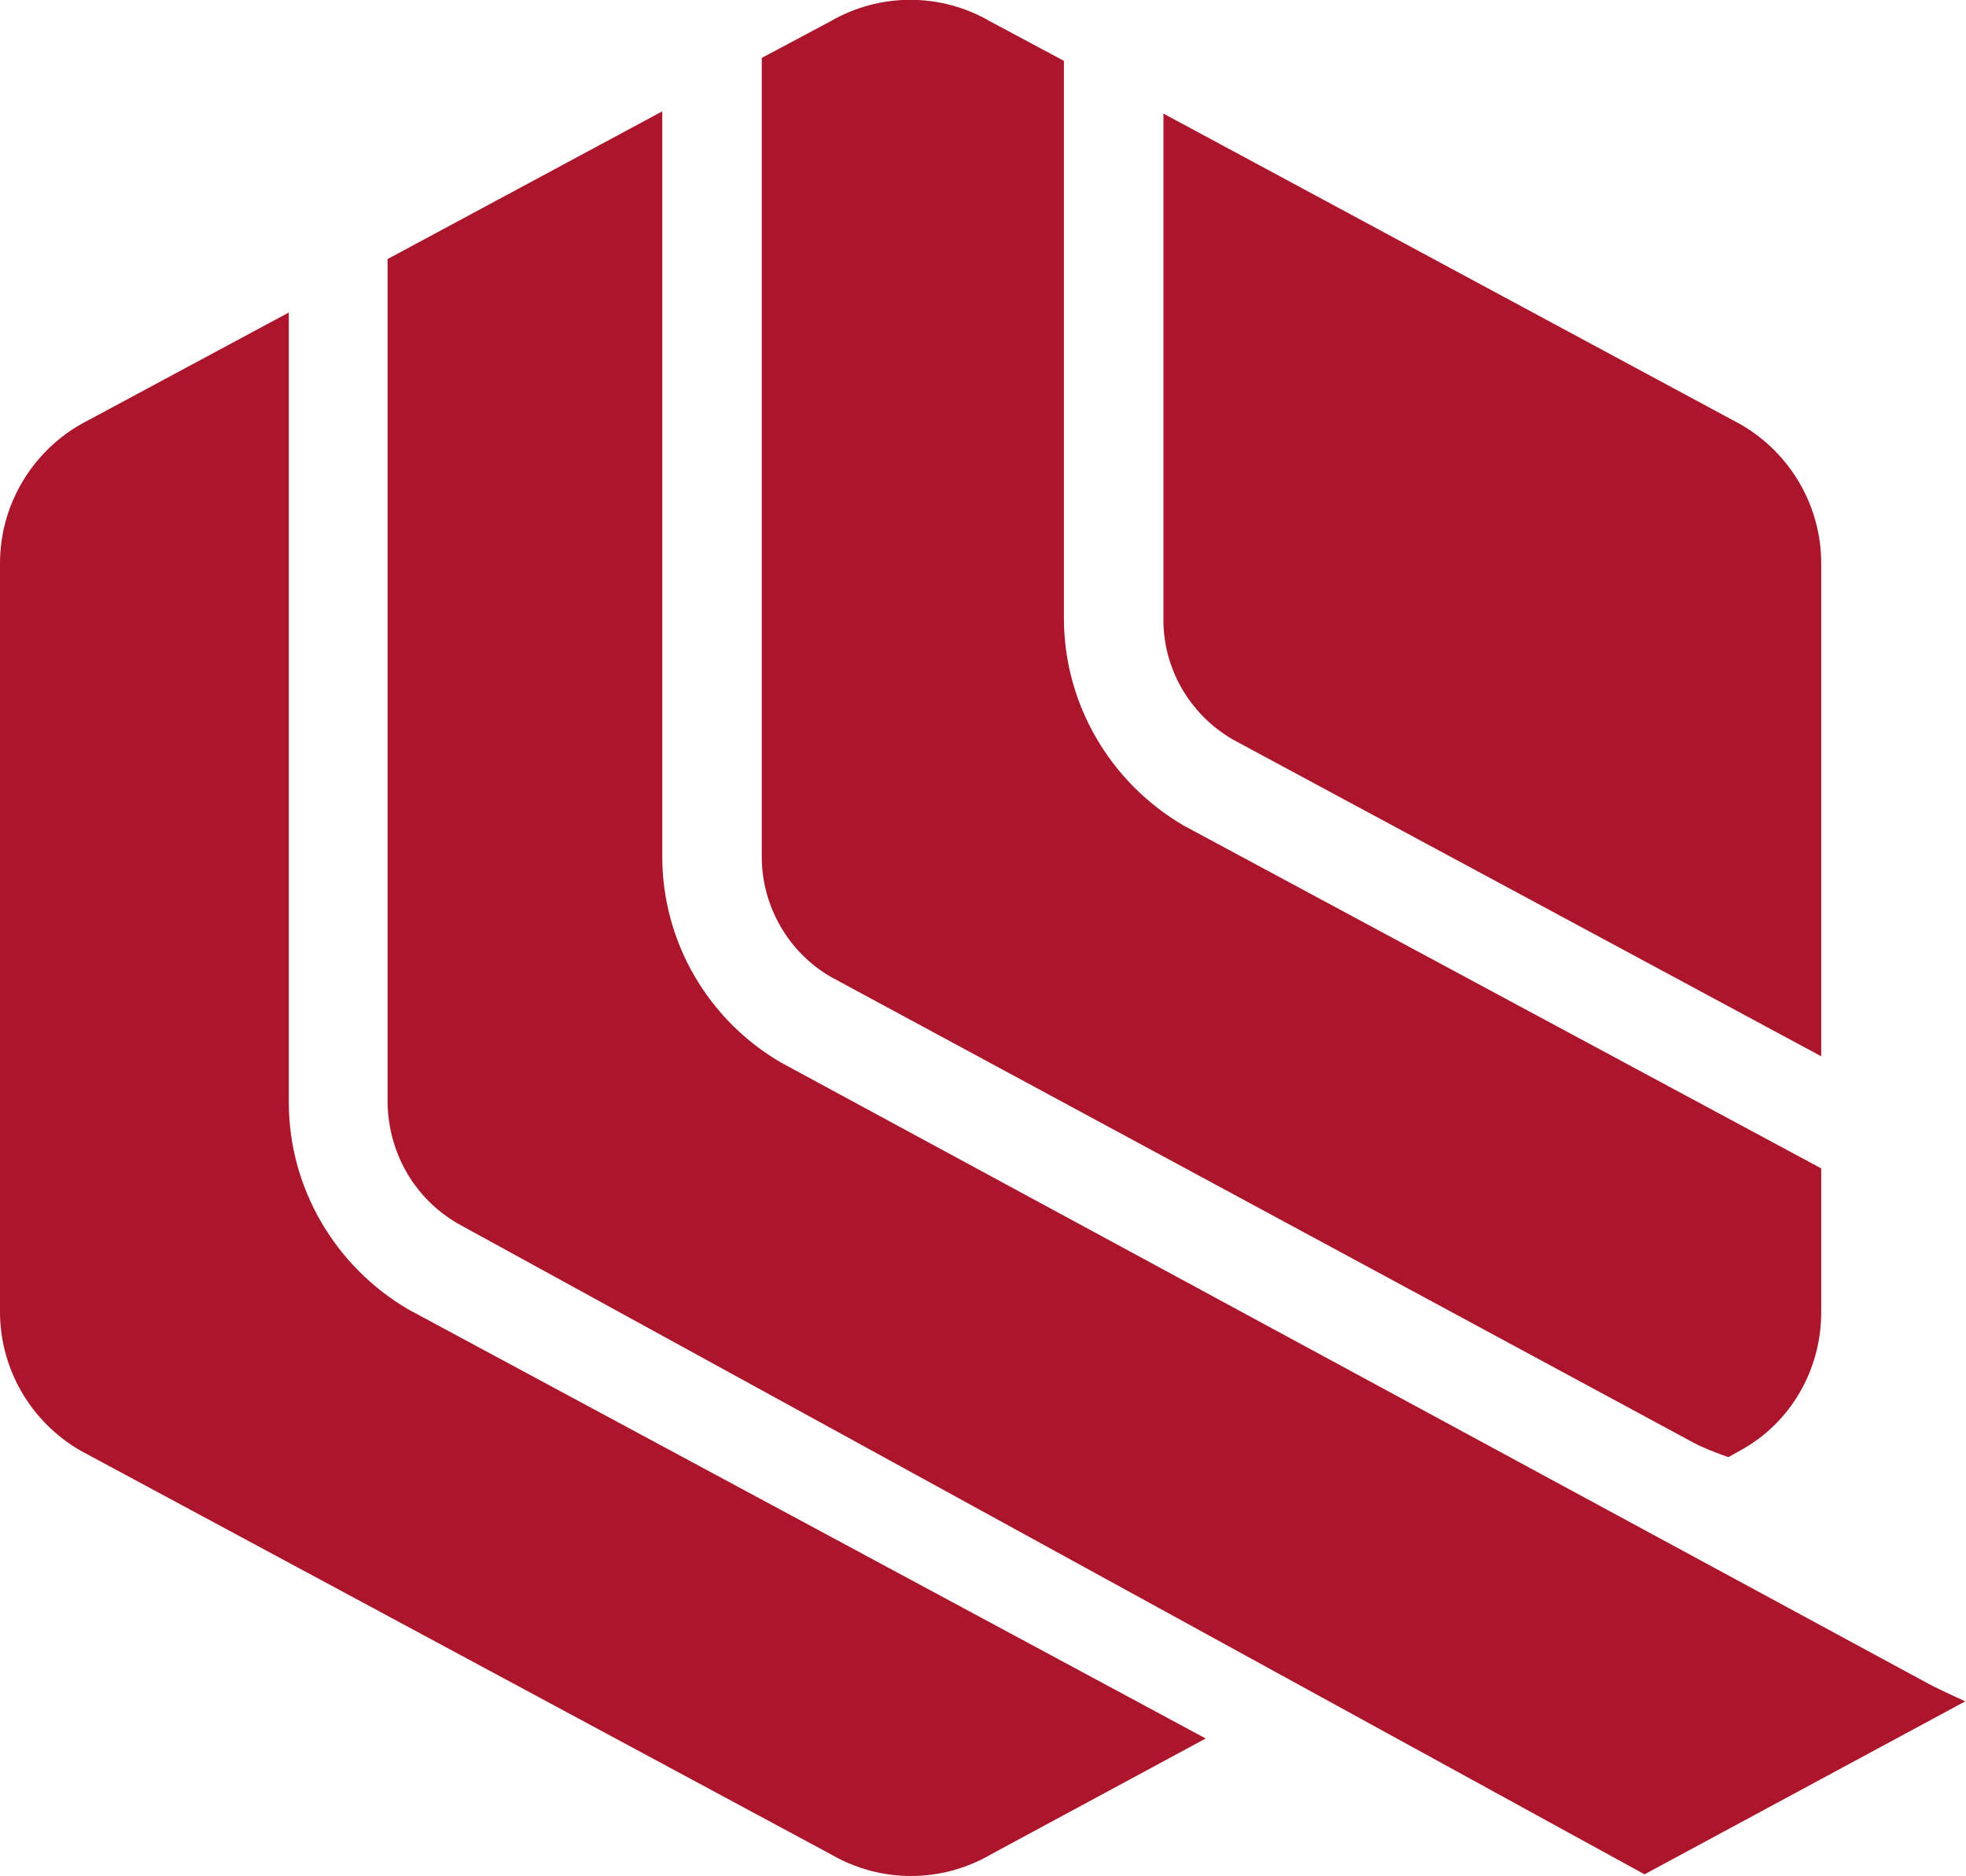 <?xml version="1.0" encoding="utf-8"?>
<!-- Generator: Adobe Illustrator 21.1.0, SVG Export Plug-In . SVG Version: 6.00 Build 0)  -->
<svg version="1.1" id="_" xmlns="http://www.w3.org/2000/svg" xmlns:xlink="http://www.w3.org/1999/xlink" x="0px" y="0px"
	 width="264.8px" height="252.7px" viewBox="0 0 264.8 252.7" style="enable-background:new 0 0 264.8 252.7;" xml:space="preserve"
	>
<style type="text/css">
	.st0{fill:#AC162C;}
</style>
<title>logo-header</title>
<path class="st0" d="M245.3,176.8v-19.4l-85.9-46.2c-9.9-5.8-16.1-16.4-16.1-27.9V8.2l-9.9-5.3c-6.7-3.9-14.9-3.9-21.6,0l-9.2,4.9
	v107.6c0,6.7,3.6,12.9,9.3,16.2l116.1,62.7c1.5,0.8,3.1,1.4,4.8,2l1.6-0.9C241.2,191.7,245.3,184.5,245.3,176.8z"/>
<path class="st0" d="M61.6,164.8l159.9,87.7l43.2-23.3c-2.4-1.1-4.1-1.9-5-2.4l-154.4-83.6c-9.9-5.7-16.1-16.3-16.1-27.8V15
	l-37,19.9v113.6C52.3,155.3,55.8,161.4,61.6,164.8z"/>
<path class="st0" d="M55,176.4c-9.9-5.8-16.1-16.4-16.1-27.9V42.1L10.8,57.2C4.1,61.1,0,68.2,0,75.9v100.8c0,7.7,4.1,14.8,10.8,18.7
	l101.1,54.4c6.7,3.9,14.9,3.9,21.6,0l28.9-15.6L55,176.4z"/>
<path class="st0" d="M166,99.6l79.3,42.7V75.9c0-7.7-4.1-14.8-10.8-18.7l-77.8-41.9v67.9C156.6,90,160.2,96.2,166,99.6z"/>
</svg>
